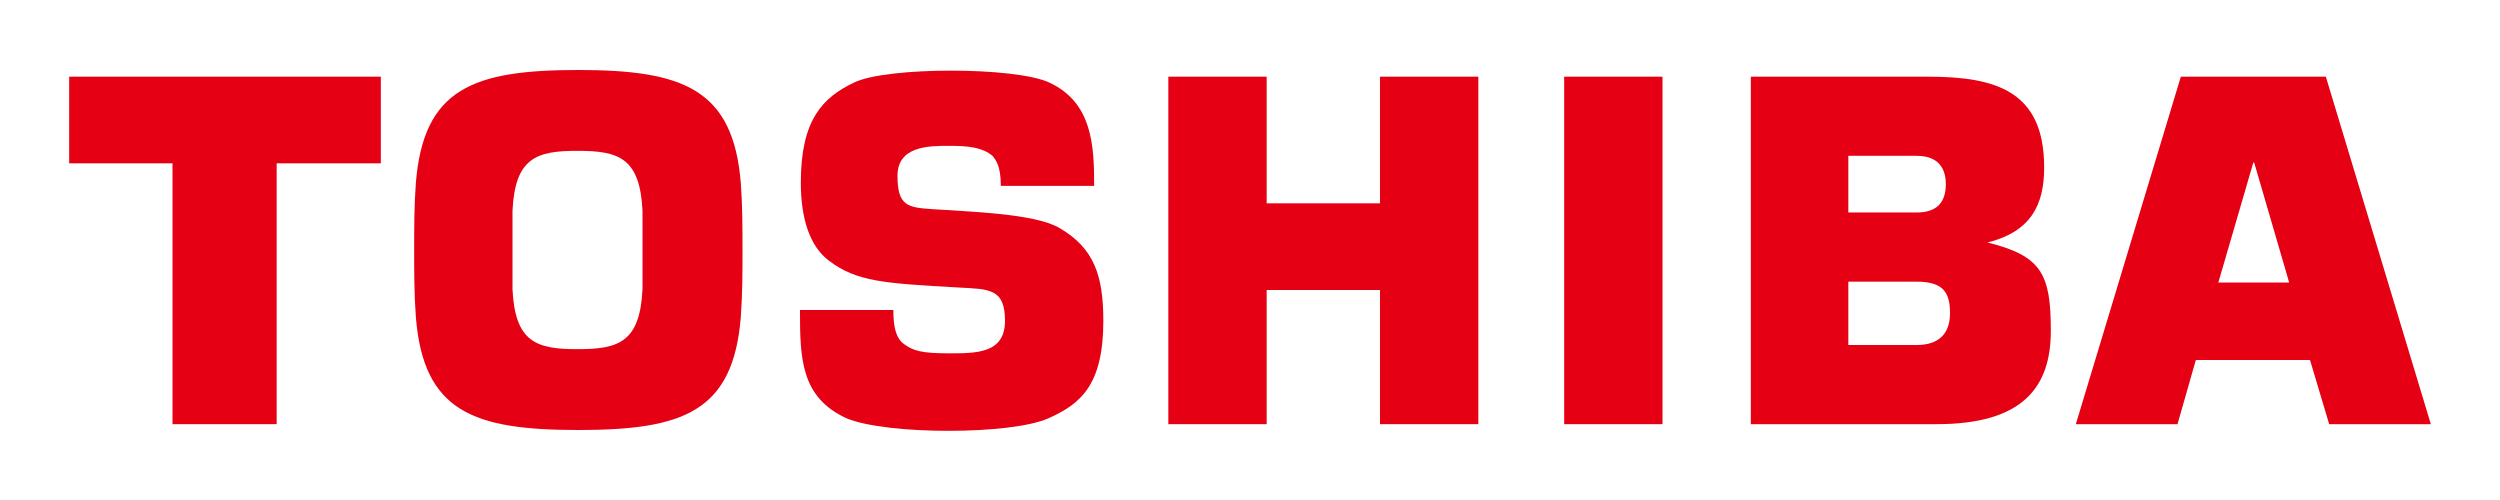 <?xml version="1.0" encoding="UTF-8"?>
<svg id="_レイヤー_1" data-name="レイヤー 1" xmlns="http://www.w3.org/2000/svg" version="1.1" viewBox="0 0 300 60">
  <defs>
    <style>
      .cls-1 {
        fill-rule: evenodd;
      }

      .cls-1, .cls-2 {
        fill: #e60013;
        stroke-width: 0px;
      }
    </style>
  </defs>
  <path class="cls-1" d="M266.2,33.9l4.2-14.4h.1l4.2,14.4h-8.5ZM279.5,50.9h12.2l-12.6-41.7h-17.4l-12.6,41.7h12.2l2.2-7.7h13.7l2.3,7.7Z"/>
  <path class="cls-1" d="M61.5,30c0-2.3,0-3.6,0-4.7.3-6.4,2.9-7.2,7.8-7.2s7.5.8,7.8,7.2c0,1,0,2.4,0,4.7s0,3.6,0,4.7c-.3,6.4-2.9,7.2-7.8,7.2s-7.5-.8-7.8-7.2c0-1,0-2.4,0-4.7ZM69.4,51.6c12.6,0,18.6-2.2,19.5-13.6.2-2.7.2-5.5.2-8s0-5.3-.2-8c-.9-11.3-6.9-13.6-19.5-13.6s-18.6,2.2-19.5,13.6c-.2,2.7-.2,5.5-.2,8s0,5.3.2,8c.9,11.4,6.9,13.6,19.5,13.6Z"/>
  <polygon class="cls-1" points="8.3 9.2 8.3 19.6 20.7 19.6 20.7 50.9 33.2 50.9 33.2 19.6 45.7 19.6 45.7 9.2 8.3 9.2"/>
  <rect class="cls-2" x="187.7" y="9.2" width="11.8" height="41.7"/>
  <polygon class="cls-1" points="152 24.4 152 9.2 140.2 9.2 140.2 50.9 152 50.9 152 34.8 165.6 34.8 165.6 50.9 177.4 50.9 177.4 9.2 165.6 9.2 165.6 24.4 152 24.4"/>
  <path class="cls-1" d="M221.8,18.7h8.2c2.1,0,3.5,1,3.5,3.4s-1.3,3.4-3.5,3.4h-8.2v-6.8ZM221.8,33.8h8.2c3.3,0,4,1.4,4,3.8s-1.3,3.8-4,3.8h-8.2v-7.6ZM238.5,29.1c5.2-1.3,6.8-4.5,6.8-9,0-9.2-5.8-10.9-14-10.9h-21.2v41.7h22.3c10.3,0,13.7-4.4,13.7-11.2s-1.1-9-7.6-10.6Z"/>
  <path class="cls-1" d="M96,37.2h11.2c0,2,.3,3.4,1.3,4.1,1.1.8,2.1,1.1,5.4,1.1s6.7,0,6.7-3.9-1.9-3.8-5.6-4c-8.9-.5-12.2-.7-15.5-3.2-2.3-1.7-3.4-5-3.4-9.4,0-7.5,2.6-10.2,6.4-12,3.9-1.9,19.3-1.9,23.4,0,5.2,2.4,5.4,7.6,5.4,12.4h-11.2c0-2.4-.6-3.1-1-3.6-1.2-1-2.8-1.2-5.2-1.2s-6.2,0-6.2,3.6,1.2,3.8,4.2,4c4.2.3,12.4.5,15.3,2.3,4.1,2.4,5.2,5.7,5.2,11.1,0,7.8-2.8,10-6.6,11.7-4.5,2-19.4,2-24.2,0-5.5-2.5-5.6-7.2-5.6-12.9Z"/>
</svg>
